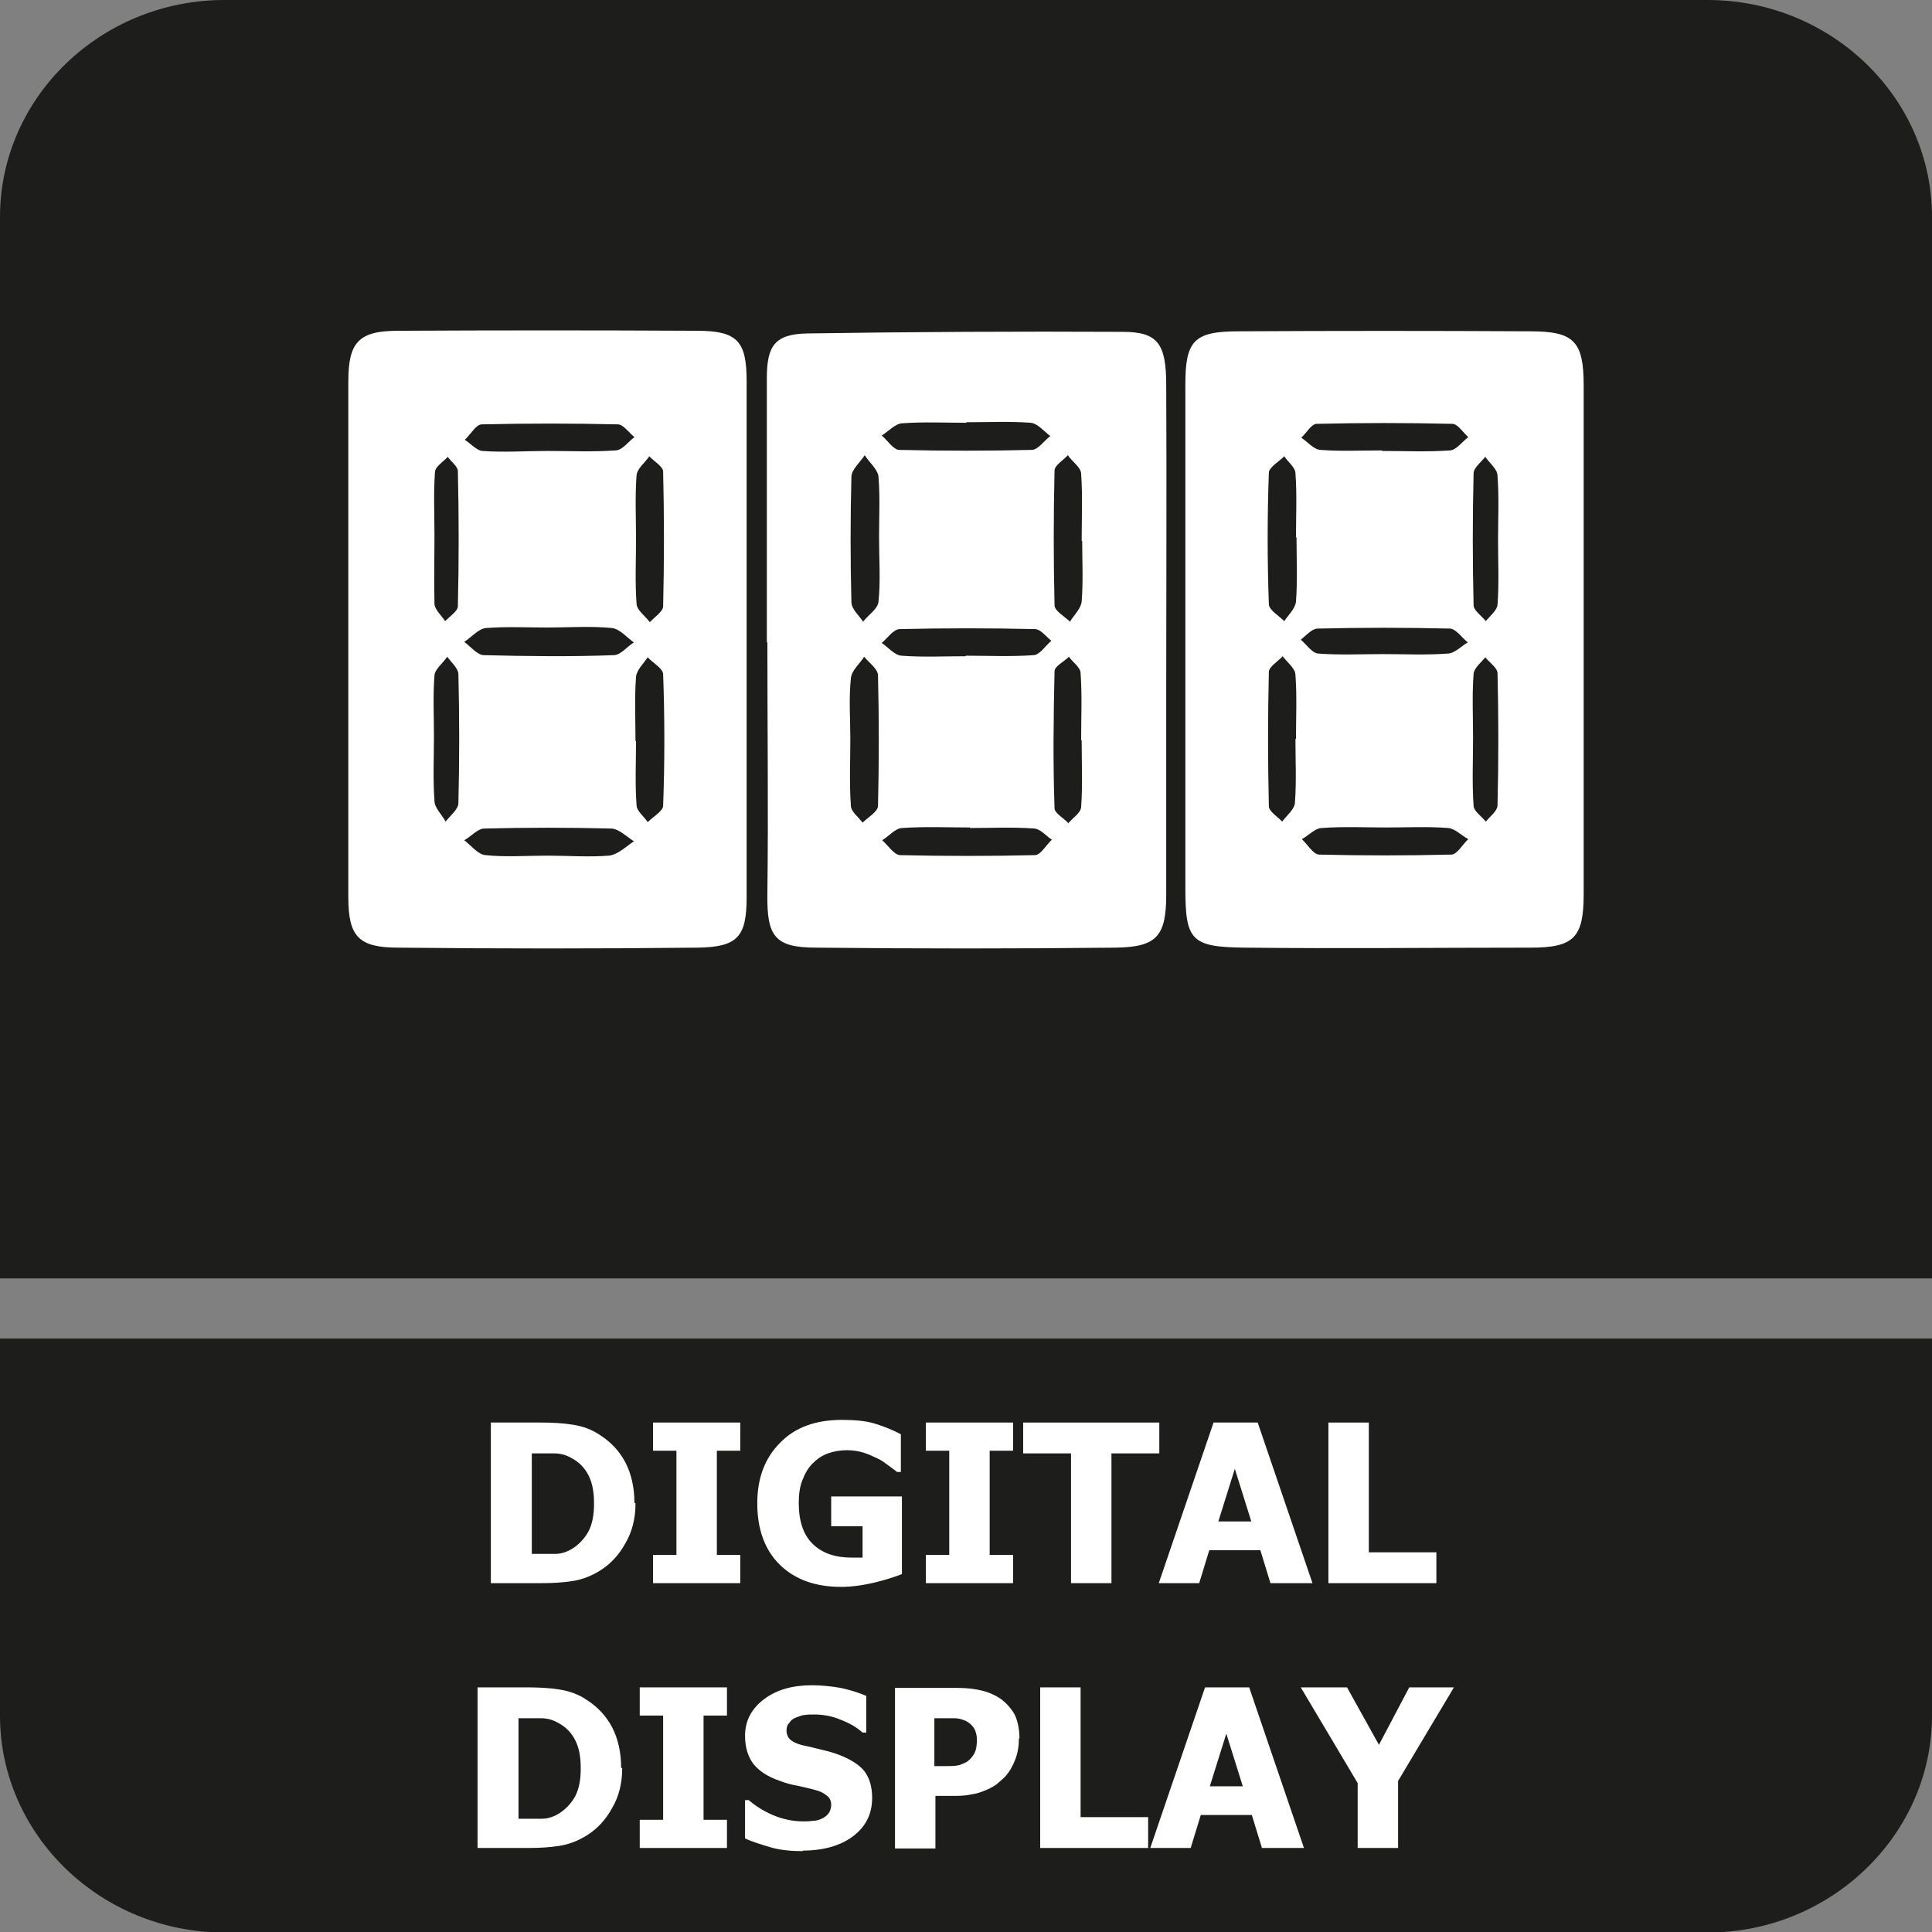 <?xml version="1.0" encoding="UTF-8"?>
<svg id="Layer_2" data-name="Layer 2" xmlns="http://www.w3.org/2000/svg" viewBox="0 0 36.33 36.33">
  <rect x="0" y="0" width="36.33" height="36.33" fill="#808080" stroke="none"/>
  <defs>
    <style>
      .cls-1 {
        fill: #fff;
      }

      .cls-2 {
        fill: #1d1d1b;
        fill-rule: evenodd;
      }
    </style>
  </defs>
  <g id="Layer_3" data-name="Layer 3">
    <g>
      <path class="cls-2" d="M36.33,26.97v5.29c0,2.24-1.9,4.08-4.22,4.08H4.22c-2.32,0-4.22-1.83-4.22-4.08v-7.09h36.33v1.8Z"/>
      <path class="cls-2" d="M4.22,0h27.89c2.32,0,4.22,1.83,4.22,4.08v19.96H0V4.08C0,1.83,1.9,0,4.22,0"/>
      <g>
        <path class="cls-1" d="M29.78,12.08c0,1.58,0,3.15,0,4.73,0,.82-.18,1.01-1,1.01-1.79,0-3.58.02-5.37,0-1.02-.01-1.12-.14-1.12-1.13,0-3.15,0-6.3,0-9.46,0-.82.16-1,1-1,1.83-.01,3.66-.01,5.49,0,.82,0,1,.19,1,1.02,0,1.62,0,3.23,0,4.85ZM25.99,8.48c.43,0,.85.02,1.27-.01.12,0,.23-.16.35-.25-.1-.09-.2-.25-.3-.25-.85-.02-1.7-.02-2.55,0-.1,0-.19.17-.29.26.12.08.23.22.36.23.38.03.77.01,1.15.01ZM24.37,10.11h0c0-.4.02-.81-.01-1.21,0-.11-.14-.21-.21-.32-.1.1-.29.21-.29.31-.03.82-.03,1.65,0,2.47,0,.11.19.22.29.32.08-.12.21-.24.22-.37.03-.4.01-.8.01-1.21ZM24.37,13.9c0-.4.02-.81-.01-1.21,0-.12-.16-.24-.24-.35-.09.1-.25.19-.26.29-.02.84-.02,1.69,0,2.53,0,.1.17.2.25.29.09-.12.23-.23.24-.35.03-.4.01-.8.01-1.21ZM26.07,15.56c-.4,0-.81-.02-1.21.01-.13,0-.25.14-.38.21.11.1.21.28.32.29.83.02,1.66.02,2.49,0,.11,0,.21-.19.32-.29-.13-.07-.25-.2-.38-.21-.38-.03-.77-.01-1.15-.01ZM26.01,12.3c.4,0,.81.02,1.21-.01.13,0,.26-.14.38-.21-.11-.09-.22-.25-.33-.26-.83-.02-1.66-.02-2.49,0-.11,0-.22.13-.32.21.11.09.21.25.33.26.4.03.81.01,1.21.01ZM28.17,10.16s0,0,0,0c0-.4.02-.81-.01-1.21,0-.13-.15-.24-.23-.36-.08.1-.22.21-.22.31-.02.83-.02,1.65,0,2.48,0,.1.15.2.23.3.08-.1.21-.2.22-.31.03-.4.01-.81.01-1.21ZM27.7,13.88c0,.42-.02.85.01,1.27,0,.1.15.2.23.3.08-.1.22-.2.22-.31.02-.83.02-1.65,0-2.48,0-.1-.15-.2-.23-.3-.08.1-.21.2-.22.31-.03.4-.01.81-.01,1.21Z"/>
        <path class="cls-1" d="M14.04,12.02c0,1.62,0,3.23,0,4.85,0,.75-.17.94-.93.95-1.87.02-3.74.02-5.62,0-.75,0-.94-.21-.94-.95,0-3.23,0-6.47,0-9.7,0-.74.2-.95.94-.95,1.87-.01,3.74-.01,5.62,0,.76,0,.93.2.93.95,0,1.62,0,3.23,0,4.85ZM10.3,11.8c-.39,0-.78-.02-1.16.01-.14.01-.27.17-.41.26.12.09.25.25.37.25.81.02,1.63.03,2.44,0,.13,0,.25-.16.38-.24-.13-.09-.26-.25-.41-.27-.4-.04-.81-.01-1.22-.01ZM10.29,16.09h0c.39,0,.78.03,1.16,0,.17-.02.32-.17.47-.27-.14-.09-.29-.24-.43-.24-.79-.02-1.59-.02-2.38,0-.13,0-.25.15-.38.22.13.1.26.27.4.28.38.04.77.01,1.16.01ZM10.29,8.48c.43,0,.85.02,1.28-.01.13,0,.24-.16.36-.25-.1-.08-.21-.24-.31-.24-.85-.02-1.71-.02-2.56,0-.11,0-.21.19-.32.29.11.07.22.2.33.21.4.03.81,0,1.22,0ZM11.96,10.14c0,.4-.02.81.01,1.21,0,.12.16.23.25.35.09-.1.25-.2.25-.3.02-.84.02-1.69,0-2.53,0-.1-.17-.19-.26-.29-.08.12-.23.23-.24.36-.03.4-.01.8-.01,1.21ZM11.96,13.93s0,0,0,0c0,.4-.02.81.01,1.21,0,.11.14.21.21.32.1-.1.29-.21.29-.31.03-.82.03-1.65,0-2.47,0-.11-.19-.21-.29-.32-.08.12-.21.24-.22.37-.03.4-.01.8-.01,1.21ZM8.17,10.08s0,0,0,0c0,.42-.01.85,0,1.27,0,.11.13.22.2.33.09-.09.24-.19.24-.28.02-.85.02-1.69,0-2.54,0-.09-.13-.18-.19-.27-.08.09-.23.18-.24.28-.03.4-.01.8-.01,1.21ZM8.16,13.85s0,0,0,0c0,.4-.02.81.01,1.21,0,.13.14.26.21.39.09-.12.24-.23.24-.35.02-.81.02-1.61,0-2.42,0-.11-.13-.22-.21-.33-.08.12-.23.23-.24.35-.03.38-.01.76-.01,1.15Z"/>
        <path class="cls-1" d="M14.42,12.08c0-1.66,0-3.31,0-4.97,0-.61.15-.83.77-.84,1.97-.03,3.95-.04,5.92-.03.66,0,.82.22.82,1,.01,1.9,0,3.8,0,5.7,0,1.29,0,2.59,0,3.88,0,.79-.18.99-.96,1-1.87.02-3.74.02-5.62,0-.79,0-.93-.22-.92-1.01.02-1.58,0-3.15,0-4.73,0,0-.01,0-.02,0ZM18.16,12.33s0,0,0,0c.42,0,.85.02,1.27-.01.12,0,.23-.18.34-.27-.1-.08-.2-.22-.31-.22-.85-.02-1.7-.02-2.54,0-.12,0-.23.17-.34.26.12.08.24.23.37.24.4.03.81.01,1.21.01ZM18.24,15.56c-.42,0-.85-.02-1.27.01-.13,0-.25.15-.38.23.11.1.22.27.33.28.85.02,1.7.02,2.54,0,.11,0,.21-.19.32-.29-.11-.07-.21-.2-.33-.21-.4-.03-.81-.01-1.21-.01ZM16.53,10.11h0c0-.38.02-.76-.01-1.14-.01-.14-.17-.27-.26-.41-.09.14-.25.27-.25.41-.02.78-.02,1.56,0,2.35,0,.13.14.25.22.37.1-.13.28-.24.29-.38.04-.4.01-.8.01-1.2ZM20.34,10.17h0c0-.42.02-.84-.01-1.26,0-.12-.17-.23-.25-.35-.09.1-.25.19-.25.29-.02.84-.02,1.68,0,2.53,0,.11.19.21.29.31.08-.13.21-.25.22-.38.03-.38.01-.76.01-1.14ZM15.99,13.89h0c0,.42-.02.84.01,1.26,0,.11.14.21.22.32.1-.1.28-.2.29-.31.02-.82.02-1.64,0-2.46,0-.12-.17-.24-.26-.35-.09.14-.24.26-.25.41-.04.38-.01.76-.01,1.14ZM20.33,13.92s0,0,0,0c0-.42.02-.84-.01-1.26,0-.11-.15-.21-.22-.31-.09.09-.27.18-.27.27-.02.86-.03,1.72,0,2.58,0,.09.17.18.26.28.08-.1.23-.19.24-.3.03-.42.01-.84.01-1.26ZM18.18,7.95c-.41,0-.81-.02-1.22.01-.13.01-.25.15-.38.23.11.09.22.27.33.27.83.02,1.66.02,2.49,0,.12,0,.23-.17.35-.26-.12-.09-.24-.24-.37-.25-.4-.03-.81-.01-1.22-.01Z"/>
      </g>
      <g>
        <path class="cls-1" d="M11.95,28.27c0,.28-.06.53-.19.75-.12.22-.28.39-.47.51-.16.1-.33.17-.52.2-.19.03-.38.04-.59.04h-.95v-3.02h.94c.21,0,.41.01.6.04.19.03.36.09.52.2.2.13.36.3.47.51s.17.47.17.76ZM11.17,28.26c0-.2-.03-.37-.1-.51-.07-.14-.17-.25-.32-.33-.1-.06-.21-.09-.33-.09-.11,0-.25,0-.41,0h-.01v1.89h.01c.17,0,.32,0,.43,0,.12,0,.23-.04.34-.11.12-.08.22-.19.29-.32.07-.14.1-.31.1-.5Z"/>
        <path class="cls-1" d="M13.92,29.77h-1.64v-.53h.44v-1.96h-.44v-.53h1.64v.53h-.44v1.96h.44v.53Z"/>
        <path class="cls-1" d="M16.96,29.6c-.13.05-.31.11-.52.16s-.42.08-.63.08c-.48,0-.86-.14-1.14-.41-.28-.27-.43-.66-.43-1.16,0-.47.14-.85.43-1.14.28-.29.67-.43,1.16-.43.25,0,.46.02.62.07.16.05.32.11.49.2v.71h-.07s-.09-.07-.16-.12c-.07-.05-.13-.1-.2-.13-.08-.04-.17-.08-.26-.11s-.21-.05-.32-.05c-.13,0-.25.02-.36.06-.11.04-.2.1-.29.19-.08.08-.14.18-.19.31-.05.12-.07.27-.07.43,0,.35.09.61.27.78.18.17.42.25.73.25.03,0,.06,0,.1,0,.04,0,.07,0,.1,0v-.59h-.59v-.56h1.33v1.48Z"/>
        <path class="cls-1" d="M19.05,29.77h-1.64v-.53h.44v-1.96h-.44v-.53h1.64v.53h-.44v1.96h.44v.53Z"/>
        <path class="cls-1" d="M20.14,29.77v-2.44h-.9v-.58h2.56v.58h-.9v2.44h-.76Z"/>
        <path class="cls-1" d="M21.79,29.77l1.03-3.02h.83l1.03,3.02h-.79l-.19-.62h-.96l-.19.62h-.77ZM23.53,28.61l-.31-.99-.31.99h.62Z"/>
        <path class="cls-1" d="M27.01,29.77h-2.03v-3.02h.76v2.44h1.27v.58Z"/>
        <path class="cls-1" d="M11.7,33.25c0,.28-.06.53-.19.75-.12.22-.28.39-.47.51-.16.1-.33.17-.52.2-.19.03-.38.04-.59.04h-.95v-3.02h.94c.21,0,.41.01.6.04.19.03.36.09.52.2.2.13.36.3.47.51s.17.47.17.76ZM10.92,33.24c0-.2-.03-.37-.1-.51-.07-.14-.17-.25-.32-.33-.1-.06-.21-.09-.33-.09-.11,0-.25,0-.41,0h-.01v1.89h.01c.17,0,.32,0,.43,0,.12,0,.23-.04.34-.11.12-.08.22-.19.29-.32.07-.14.1-.31.1-.5Z"/>
        <path class="cls-1" d="M13.67,34.75h-1.64v-.53h.44v-1.96h-.44v-.53h1.64v.53h-.44v1.96h.44v.53Z"/>
        <path class="cls-1" d="M15.11,34.81c-.23,0-.44-.02-.61-.07s-.34-.1-.49-.17v-.72h.07c.15.13.32.23.5.3s.36.1.53.1c.04,0,.1,0,.17-.01.07,0,.13-.02.17-.04.05-.02.1-.06.13-.1s.05-.1.05-.16c0-.08-.03-.14-.09-.18-.06-.05-.13-.08-.21-.1-.1-.03-.21-.05-.33-.08-.12-.02-.23-.05-.33-.09-.24-.08-.4-.19-.51-.33-.1-.14-.15-.31-.15-.52,0-.28.12-.51.36-.69.24-.18.54-.26.9-.26.18,0,.36.02.54.05.18.04.34.09.48.15v.69h-.07c-.11-.1-.25-.18-.41-.24-.16-.07-.33-.1-.5-.1-.07,0-.13,0-.18.01-.05,0-.11.03-.17.05-.05.02-.09.05-.12.1-.04.04-.05.09-.05.14,0,.08.03.14.08.18.06.05.16.09.32.12.1.02.2.05.29.07s.2.05.3.09c.21.08.37.18.47.3.1.13.15.3.15.51,0,.3-.12.54-.36.72-.24.18-.56.27-.96.27Z"/>
        <path class="cls-1" d="M19.16,32.69c0,.14-.02.27-.07.4s-.11.23-.19.32c-.05.05-.11.1-.17.15-.06.04-.13.08-.21.11-.07.03-.16.06-.24.07-.09.02-.19.03-.29.03h-.4v.99h-.76v-3.02h1.18c.18,0,.33.02.45.05.13.03.24.08.35.15.11.08.2.18.27.3.06.13.09.28.09.45ZM18.37,32.71c0-.08-.02-.16-.06-.22s-.09-.1-.15-.13c-.07-.03-.14-.05-.21-.05-.07,0-.16,0-.27,0h-.11v.9h.05c.07,0,.14,0,.2,0,.06,0,.12,0,.17-.01.04,0,.08-.02.13-.04.05-.02.08-.04.11-.07.05-.05.09-.1.11-.16.02-.05.03-.13.03-.22Z"/>
        <path class="cls-1" d="M21.59,34.75h-2.03v-3.02h.76v2.44h1.27v.58Z"/>
        <path class="cls-1" d="M21.63,34.75l1.03-3.02h.83l1.03,3.02h-.79l-.19-.62h-.96l-.19.62h-.77ZM23.37,33.59l-.31-.99-.31.99h.62Z"/>
        <path class="cls-1" d="M27.34,31.73l-1.05,1.76v1.26h-.76v-1.22l-1.07-1.8h.87l.6,1.08.57-1.08h.84Z"/>
      </g>
    </g>
  </g>
</svg>